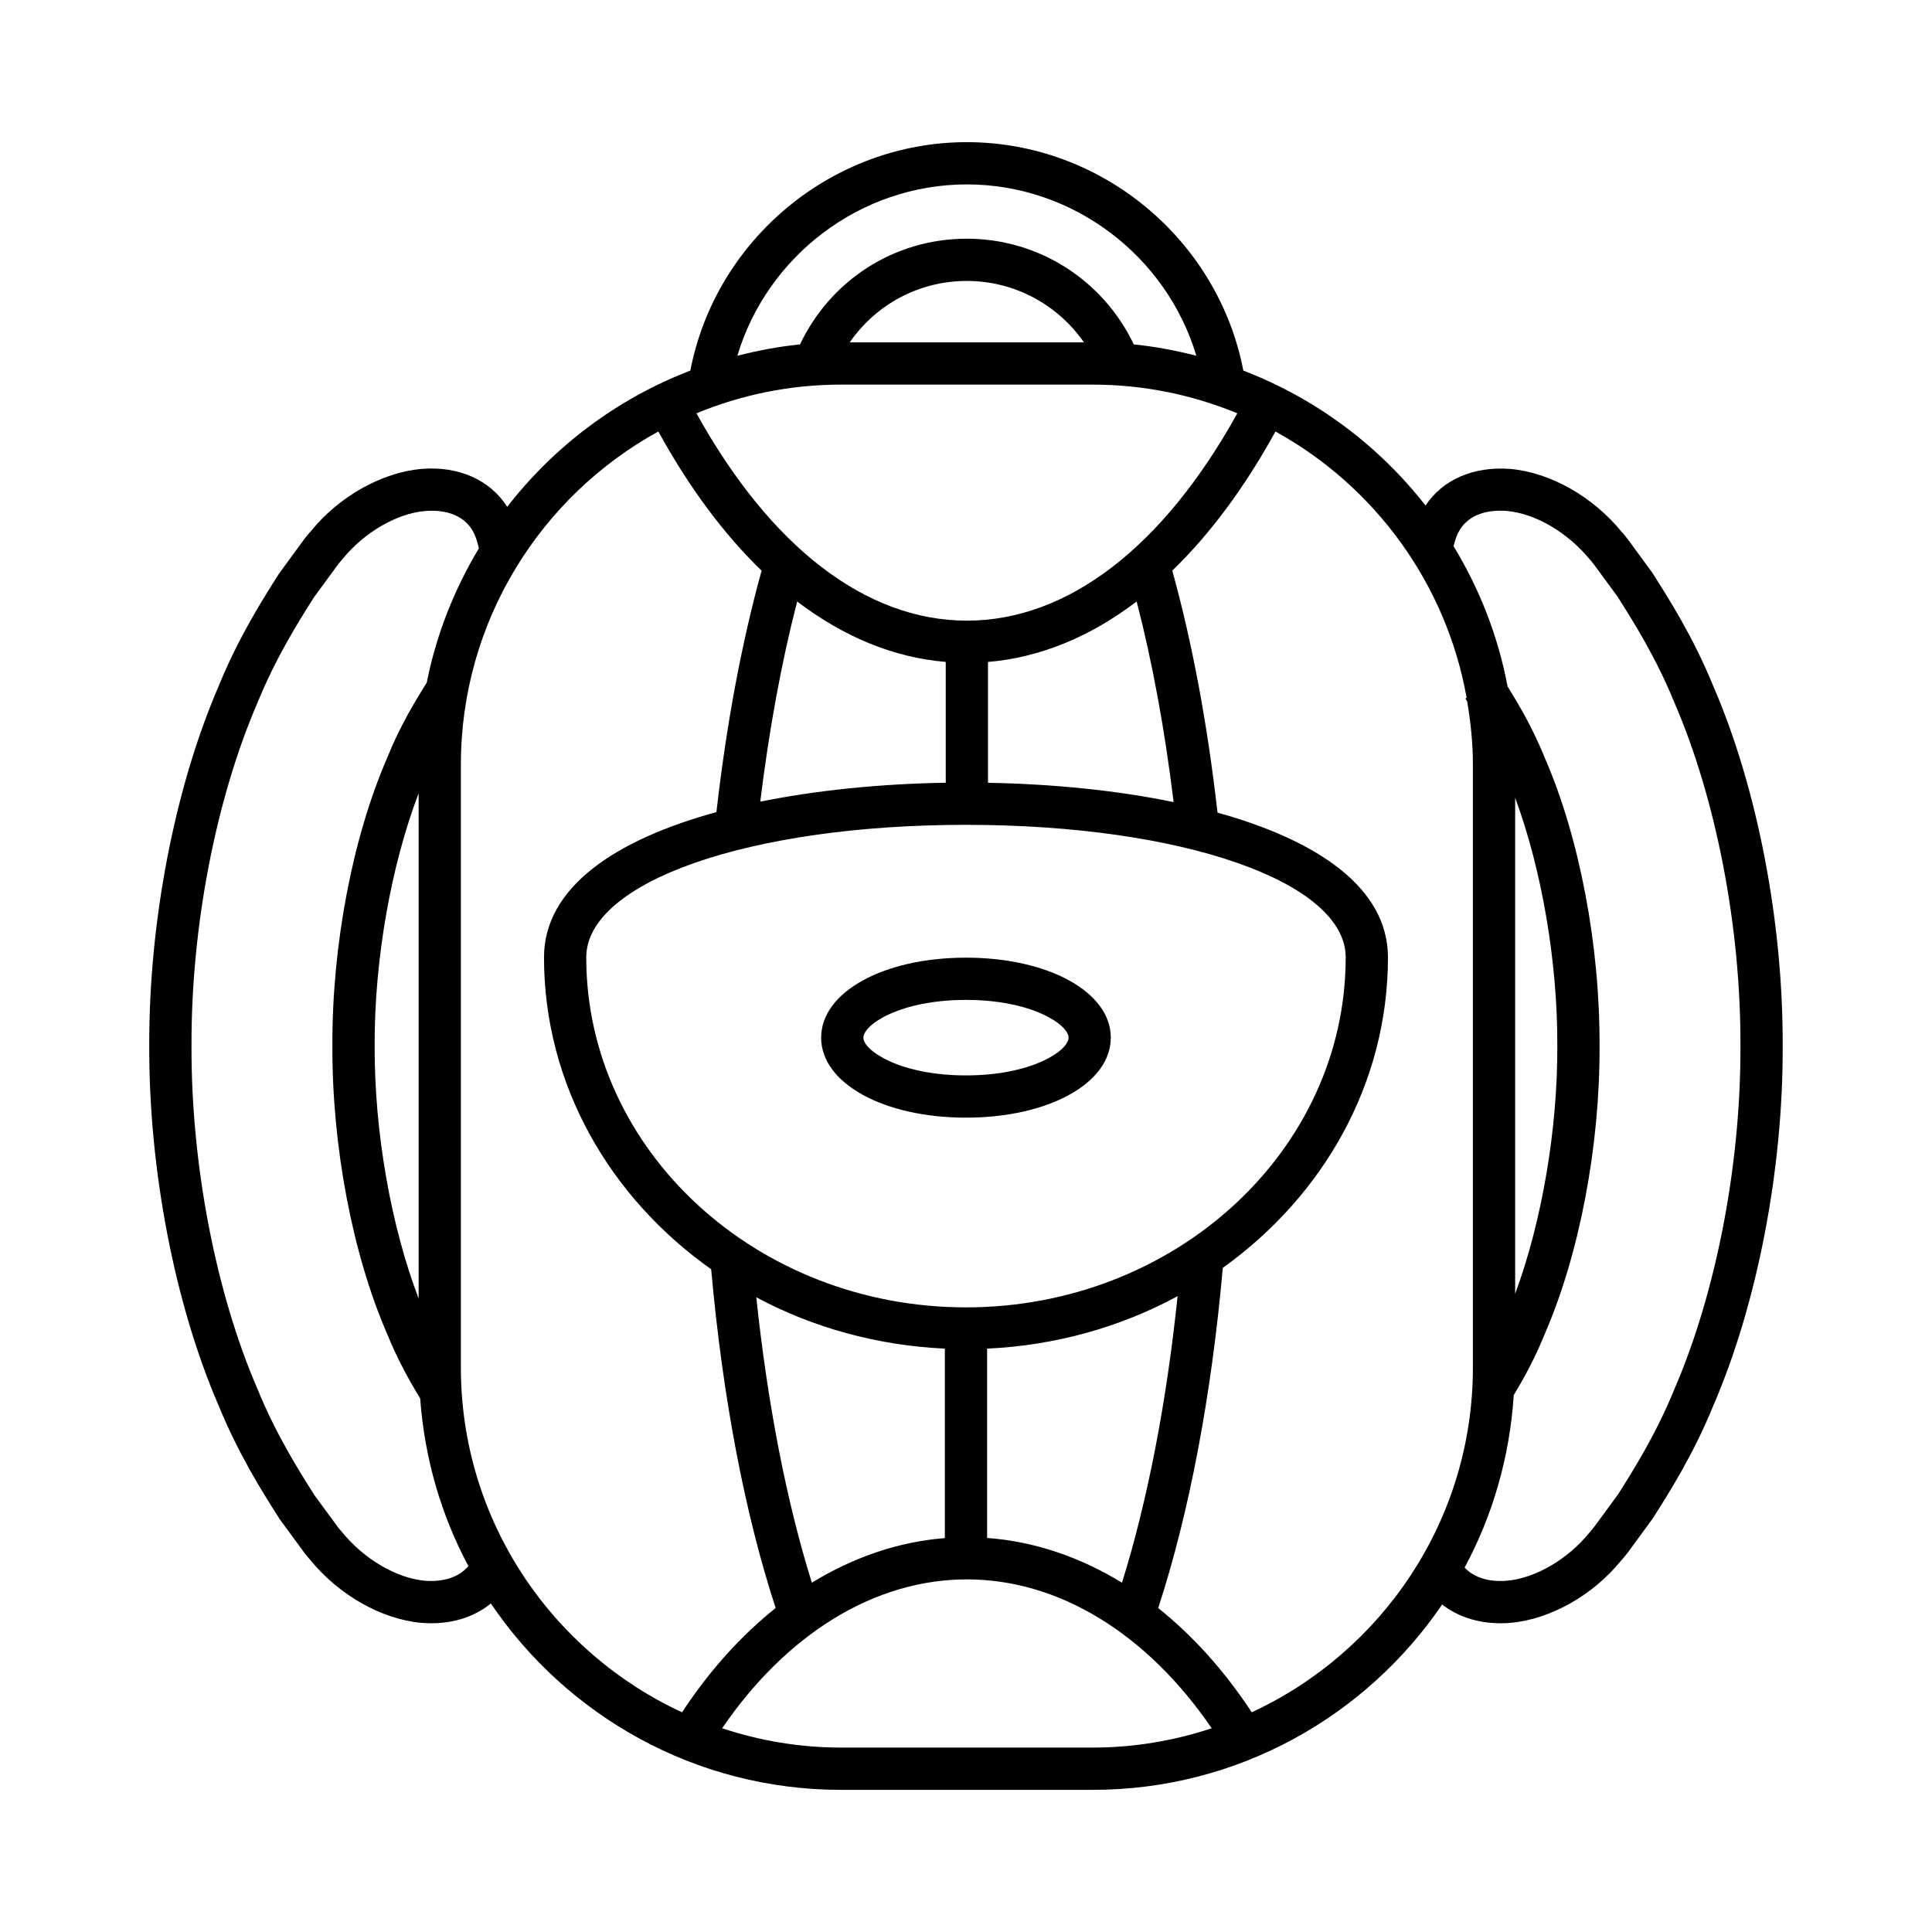 <?xml version="1.0" encoding="UTF-8"?>
<!-- Uploaded to: SVG Repo, www.svgrepo.com, Generator: SVG Repo Mixer Tools -->
<svg fill="#000000" width="800px" height="800px" version="1.1" viewBox="144 144 512 512" xmlns="http://www.w3.org/2000/svg">
 <g>
  <path d="m598.05 325.85c-5.293-12.969-11.742-23.125-16.227-30.152l-5.598-7.641c-1.355-1.914-2.34-2.984-2.383-3.008-7.664-9.434-18.992-15.852-29.617-16.781-9.762-0.742-17.918 2.863-22.445 9.699-12.453-15.941-29.094-28.395-48.281-35.754-6.691-34.715-37.578-60.539-73.277-60.539-35.688 0-66.574 25.824-73.277 60.539-19.32 7.414-36.047 19.996-48.523 36.102-4.504-7.074-12.793-10.867-22.719-10.047-10.594 0.93-21.941 7.379-29.312 16.5 0 0-1.059 1.082-2.59 3.234l-5.848 8.004c-4.273 6.723-10.727 16.883-15.973 29.738-11.664 26.957-18.555 62.645-18.422 95.402-0.133 32.812 6.758 68.488 18.379 95.34 5.293 12.977 11.742 23.137 16.227 30.164l5.598 7.633c1.355 1.914 2.34 2.984 2.383 3.019 7.664 9.426 18.992 15.852 29.617 16.781 0.863 0.066 1.715 0.098 2.547 0.098 6.211 0 11.656-1.871 15.777-5.238 20.141 29.773 54.207 49.387 92.781 49.387h66.738c38.453 0 72.422-19.504 92.582-49.125 4.09 3.215 9.434 4.977 15.516 4.977 0.844 0 1.707-0.031 2.582-0.109 10.594-0.918 21.941-7.379 29.312-16.488 0 0 1.059-1.082 2.59-3.234l5.848-8.004c4.273-6.723 10.727-16.883 15.973-29.75 11.664-26.961 18.555-62.637 18.422-95.406 0.133-32.801-6.754-68.488-18.379-95.34zm-197.83-132.98c28.23 0 52.918 19.004 60.824 45.406-5.402-1.367-10.91-2.449-16.574-2.996-8.133-17.055-25.211-28.023-44.246-28.023-19.176 0-36.09 10.934-44.215 28.023-5.676 0.547-11.195 1.629-16.598 2.996 7.894-26.406 32.582-45.406 60.809-45.406zm31.043 41.863h-62.082c6.977-10.059 18.355-16.281 31.039-16.281 12.586 0 24.043 6.234 31.043 16.281zm-64.398 11.195h66.738c13.559 0 26.48 2.723 38.301 7.609-19.656 35.469-44.945 54.941-71.668 54.941-26.711 0-52-19.473-71.668-54.941 11.816-4.887 24.738-7.609 38.297-7.609zm33.129 244.54c-55.488 0-100.63-41.602-100.63-92.738 0-20.031 43.262-35.141 100.63-35.141s100.63 15.109 100.63 35.141c0 51.137-45.145 92.738-100.63 92.738zm56.086-2.973c-2.973 28.48-8.016 54.383-14.738 75.934-11.219-6.859-23.297-10.945-35.75-11.855v-50.172c18.336-0.852 35.512-5.785 50.488-13.906zm-61.684 13.906v50.207c-12.277 0.973-24.184 5.051-35.25 11.82-6.703-21.496-11.73-47.285-14.715-75.625 14.855 7.945 31.836 12.754 49.965 13.598zm-48.918-144.95c2.363-19.23 5.629-37 9.785-53.047 12.332 9.391 25.594 14.859 39.371 16.016v32.012c-17.055 0.285-33.98 1.938-49.156 5.019zm60.352-5.004v-32.023c13.785-1.16 27.059-6.637 39.395-16.027 4.164 16.082 7.445 33.895 9.797 53.168-15.164-3.141-32.102-4.801-49.191-5.117zm-149.15 211.47c-7.566-0.656-16.16-5.664-22.172-13.055-0.121-0.121-0.734-0.82-1.672-2.133l-5.434-7.391c-4.055-6.387-10.18-16.039-15.145-28.195-11.086-25.605-17.625-59.609-17.504-91-0.121-31.336 6.418-65.336 17.547-91.062 4.922-12.047 11.043-21.691 14.891-27.77l5.684-7.762c0.898-1.258 1.508-1.945 1.902-2.394 5.738-7.074 14.332-12.07 21.855-12.727 6.188-0.504 10.746 1.52 12.879 5.695 0.645 1.258 1.07 2.691 1.387 4.211-6.484 10.824-11.273 22.762-13.797 35.543l-0.066 0.098c-2.918 4.723-6.934 11.195-10.398 19.777-9.227 21.234-14.66 49.801-14.551 76.391-0.109 26.633 5.324 55.215 14.496 76.316 2.82 6.965 5.969 12.531 8.77 17.133 1.16 15.961 5.598 31.02 12.781 44.445-2.434 2.852-6.391 4.25-11.453 3.879zm-1.738-208.69v133.88c-7.312-19.113-11.742-44.16-11.656-66.969-0.086-22.715 4.332-47.711 11.656-66.91zm11.195 152.17v-159.75c0-38.004 21.168-71.156 52.328-88.297 8.199 14.902 17.406 27.258 27.367 36.891-5.269 19.023-9.293 40.496-11.973 63.973-26.754 7.324-45.691 19.93-45.691 38.508 0 33.719 17.449 63.645 44.301 82.645 3.027 33.938 8.922 64.793 17.09 89.773-9.152 7.293-17.527 16.562-24.809 27.641-34.539-15.992-58.613-50.891-58.613-91.387zm167.47 100.73h-66.738c-11.012 0-21.582-1.836-31.5-5.117 17.199-25.156 40.539-39.457 64.867-39.457 24.336 0 47.68 14.301 64.879 39.457-9.926 3.277-20.5 5.117-31.508 5.117zm42.113-9.359c-7.269-11.066-15.645-20.324-24.785-27.617 8.188-25.059 14.094-56.043 17.121-90.156 26.559-19.012 43.766-48.773 43.766-82.273 0-18.457-18.684-31.02-45.164-38.363-2.68-23.527-6.703-45.055-11.992-64.137 9.949-9.621 19.156-21.977 27.344-36.867 26.184 14.422 45.23 40.148 50.664 70.555l-0.328 0.195 0.469 0.777c0.93 5.465 1.52 11.043 1.52 16.773v159.75c0 40.48-24.074 75.383-58.613 91.367zm111.97-85.523c-4.922 12.047-11.043 21.703-14.891 27.781l-5.684 7.75c-0.898 1.258-1.508 1.957-1.902 2.394-5.738 7.074-14.332 12.082-21.855 12.738-4.93 0.395-8.77-0.875-11.219-3.488 7.422-13.754 11.949-29.258 13.023-45.691 2.473-4.109 5.5-9.488 8.188-16.148 9.227-21.234 14.66-49.812 14.551-76.402 0.109-26.633-5.324-55.203-14.496-76.305-3.312-8.18-7.019-14.324-9.883-18.969-2.516-13.395-7.469-25.902-14.312-37.164 0.316-1.301 0.711-2.535 1.277-3.652 2.121-4.156 6.723-6.144 12.824-5.684 7.566 0.668 16.16 5.664 22.172 13.055 0.121 0.133 0.734 0.82 1.672 2.144l5.434 7.391c4.055 6.387 10.18 16.027 15.145 28.188 11.086 25.617 17.625 59.621 17.504 91 0.121 31.348-6.418 65.348-17.547 91.062zm-42.16-25.352v-131.48c7.031 18.969 11.262 43.449 11.176 65.766 0.086 22.25-4.133 46.676-11.176 65.711z"/>
  <path d="m400 397.79c-21.887 0-38.387 9.109-38.387 21.199 0 12.082 16.5 21.199 38.387 21.199 21.879 0 38.375-9.117 38.375-21.199 0-12.09-16.5-21.199-38.375-21.199zm0 31.203c-17.594 0-27.191-6.613-27.191-10.004 0-3.398 9.598-10.004 27.191-10.004 17.582 0 27.18 6.606 27.18 10.004 0 3.391-9.602 10.004-27.18 10.004z"/>
 </g>
</svg>